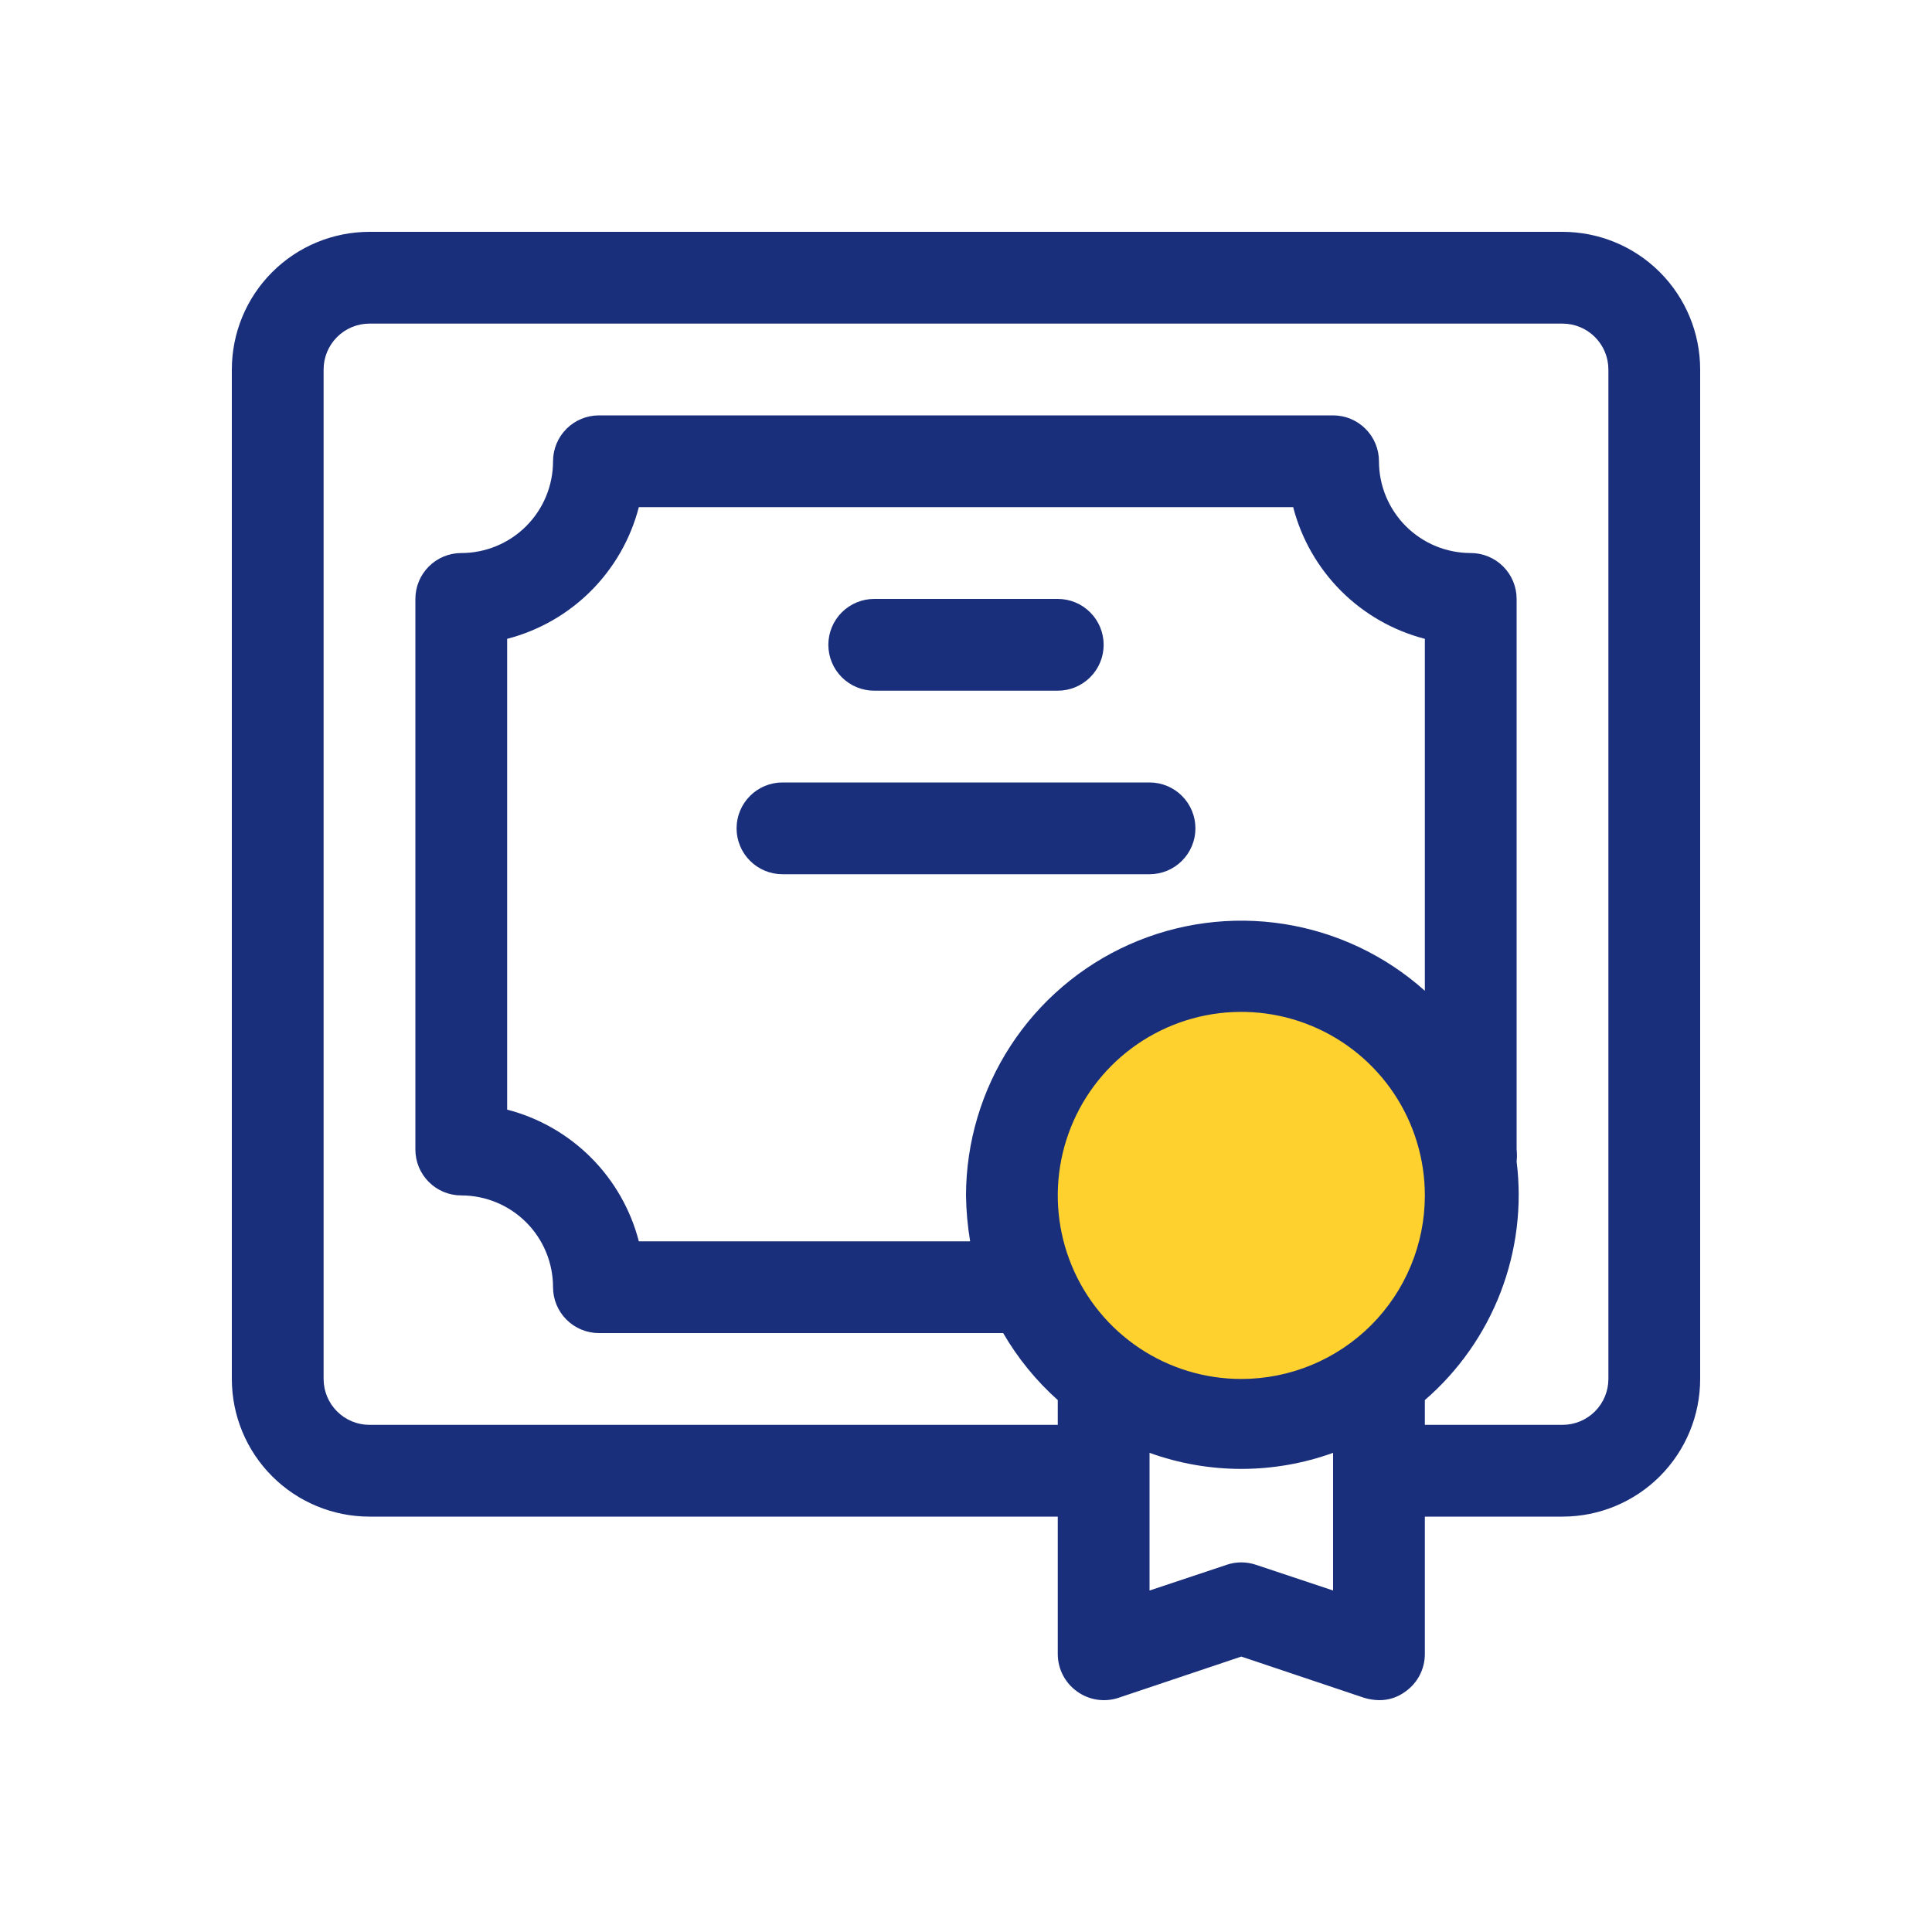 <svg width="100" height="100" viewBox="0 0 100 100" fill="none" xmlns="http://www.w3.org/2000/svg">
<circle cx="65" cy="61" r="11" fill="#FFD12F"/>
<path d="M80.875 12H19.125C17.235 12 15.423 12.751 14.087 14.087C12.751 15.423 12 17.235 12 19.125L12 71.375C12 73.265 12.751 75.077 14.087 76.413C15.423 77.749 17.235 78.5 19.125 78.5H54.75V85.625C54.752 86.002 54.843 86.373 55.017 86.707C55.19 87.042 55.441 87.33 55.748 87.549C56.052 87.769 56.405 87.915 56.776 87.972C57.148 88.03 57.528 87.999 57.885 87.881L64.25 85.744L70.615 87.881C70.862 87.955 71.117 87.995 71.375 88C71.872 88.007 72.356 87.848 72.752 87.549C73.059 87.33 73.31 87.042 73.483 86.707C73.657 86.373 73.748 86.002 73.75 85.625V78.5H80.875C82.765 78.5 84.577 77.749 85.913 76.413C87.249 75.077 88 73.265 88 71.375V19.125C88 17.235 87.249 15.423 85.913 14.087C84.577 12.751 82.765 12 80.875 12ZM64.25 71.375C62.371 71.375 60.534 70.818 58.972 69.774C57.41 68.73 56.192 67.246 55.473 65.51C54.754 63.775 54.566 61.864 54.932 60.022C55.299 58.179 56.204 56.486 57.532 55.157C58.861 53.829 60.554 52.924 62.397 52.557C64.24 52.191 66.15 52.379 67.885 53.098C69.621 53.817 71.105 55.035 72.149 56.597C73.193 58.159 73.75 59.996 73.75 61.875C73.75 64.395 72.749 66.811 70.968 68.593C69.186 70.374 66.77 71.375 64.25 71.375ZM73.75 51.282C71.701 49.45 69.167 48.249 66.451 47.825C63.736 47.4 60.956 47.77 58.446 48.889C55.935 50.009 53.803 51.831 52.304 54.135C50.806 56.438 50.006 59.127 50 61.875C50.011 62.671 50.083 63.465 50.214 64.25H33.066C32.642 62.609 31.785 61.112 30.587 59.913C29.388 58.715 27.891 57.858 26.25 57.434V33.066C27.891 32.642 29.388 31.785 30.587 30.587C31.785 29.388 32.642 27.891 33.066 26.25H66.934C67.359 27.891 68.215 29.388 69.413 30.587C70.612 31.785 72.109 32.642 73.75 33.066V51.282ZM69 82.324L65.01 80.994C64.517 80.827 63.983 80.827 63.49 80.994L59.5 82.324V75.199C62.57 76.307 65.93 76.307 69 75.199V82.324ZM83.25 71.375C83.25 72.005 83 72.609 82.554 73.054C82.109 73.5 81.505 73.75 80.875 73.75H73.75V72.468C75.496 70.958 76.843 69.041 77.672 66.887C78.5 64.733 78.785 62.408 78.5 60.117C78.523 59.912 78.523 59.705 78.5 59.5V31C78.5 30.37 78.25 29.766 77.804 29.321C77.359 28.875 76.755 28.625 76.125 28.625C74.865 28.625 73.657 28.125 72.766 27.234C71.875 26.343 71.375 25.135 71.375 23.875C71.375 23.245 71.125 22.641 70.679 22.196C70.234 21.75 69.63 21.5 69 21.5H31C30.37 21.5 29.766 21.75 29.321 22.196C28.875 22.641 28.625 23.245 28.625 23.875C28.625 25.135 28.125 26.343 27.234 27.234C26.343 28.125 25.135 28.625 23.875 28.625C23.245 28.625 22.641 28.875 22.196 29.321C21.75 29.766 21.5 30.37 21.5 31V59.5C21.5 60.13 21.75 60.734 22.196 61.179C22.641 61.625 23.245 61.875 23.875 61.875C25.135 61.875 26.343 62.375 27.234 63.266C28.125 64.157 28.625 65.365 28.625 66.625C28.625 67.255 28.875 67.859 29.321 68.304C29.766 68.75 30.37 69 31 69H51.924C52.677 70.297 53.631 71.468 54.75 72.468V73.75H19.125C18.495 73.75 17.891 73.5 17.446 73.054C17 72.609 16.75 72.005 16.75 71.375V19.125C16.75 18.495 17 17.891 17.446 17.446C17.891 17 18.495 16.75 19.125 16.75H80.875C81.505 16.75 82.109 17 82.554 17.446C83 17.891 83.25 18.495 83.25 19.125V71.375Z" fill="#192F7C"/>
<path d="M45.25 35.75H54.75C55.38 35.75 55.984 35.5 56.429 35.054C56.875 34.609 57.125 34.005 57.125 33.375C57.125 32.745 56.875 32.141 56.429 31.696C55.984 31.25 55.38 31 54.75 31H45.25C44.62 31 44.016 31.25 43.571 31.696C43.125 32.141 42.875 32.745 42.875 33.375C42.875 34.005 43.125 34.609 43.571 35.054C44.016 35.5 44.62 35.75 45.25 35.75Z" fill="#192F7C"/>
<path d="M59.5 40.5H40.5C39.87 40.5 39.266 40.75 38.821 41.196C38.375 41.641 38.125 42.245 38.125 42.875C38.125 43.505 38.375 44.109 38.821 44.554C39.266 45 39.87 45.25 40.5 45.25H59.5C60.13 45.25 60.734 45 61.179 44.554C61.625 44.109 61.875 43.505 61.875 42.875C61.875 42.245 61.625 41.641 61.179 41.196C60.734 40.75 60.13 40.5 59.5 40.5Z" fill="#192F7C"/>
</svg>
